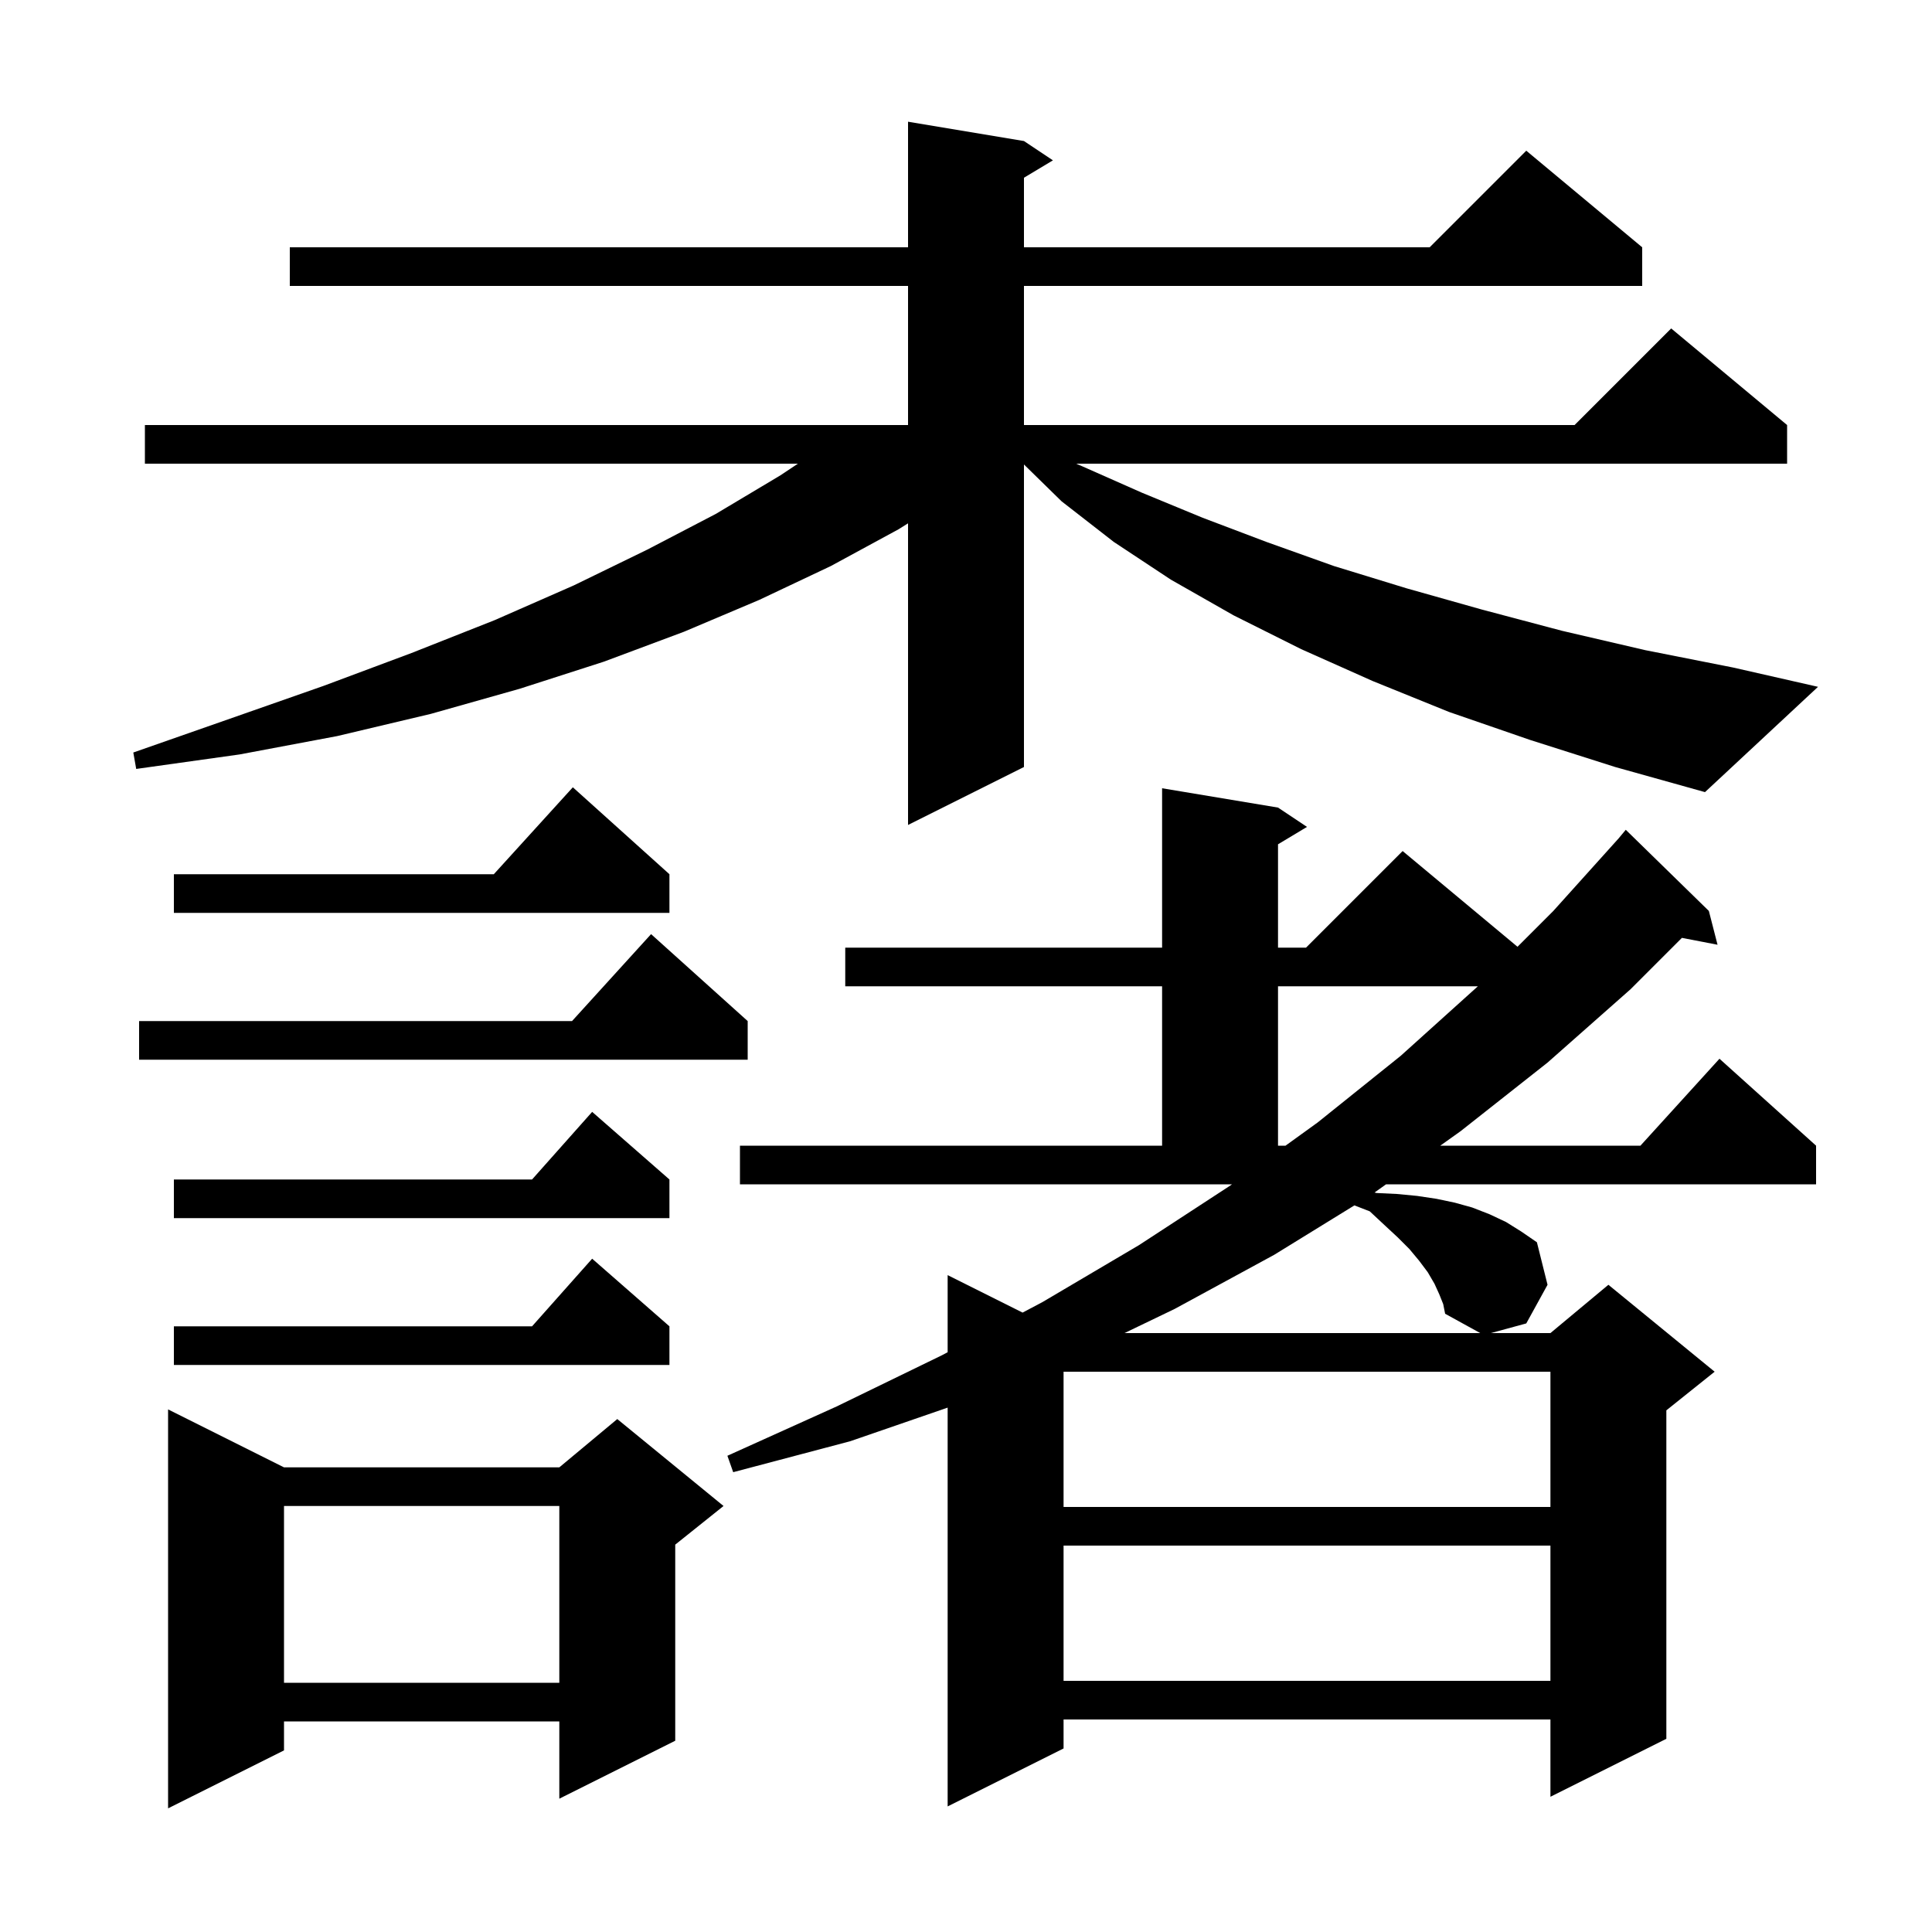 <svg xmlns="http://www.w3.org/2000/svg" xmlns:xlink="http://www.w3.org/1999/xlink" version="1.1" baseProfile="full" viewBox="0 0 200 200" width="200" height="200"><g fill="currentColor"><path d="M 29.4 151.9 L 57.9 151.9 L 63.9 146.9 L 74.9 155.9 L 69.9 159.9 L 69.9 180.2 L 57.9 186.2 L 57.9 178.2 L 29.4 178.2 L 29.4 181.2 L 17.4 187.2 L 17.4 145.9 Z M 76.6 118.6 L 120.3 118.6 L 120.3 102.1 L 87.5 102.1 L 87.5 98.1 L 120.3 98.1 L 120.3 81.6 L 132.3 83.6 L 135.3 85.6 L 132.3 87.4 L 132.3 98.1 L 135.2 98.1 L 145.2 88.1 L 157.091 98.009 L 160.8 94.3 L 167.55 86.8 L 168.3 85.9 L 176.9 94.3 L 177.8 97.8 L 174.112 97.088 L 168.8 102.4 L 160.2 110.0 L 151.2 117.1 L 149.096 118.6 L 169.818 118.6 L 178.0 109.6 L 188.0 118.6 L 188.0 122.6 L 143.484 122.6 L 142.293 123.448 L 142.5 123.5 L 144.6 123.6 L 146.7 123.8 L 148.7 124.1 L 150.6 124.5 L 152.4 125.0 L 154.2 125.7 L 155.9 126.5 L 157.5 127.5 L 159.1 128.6 L 160.2 133.0 L 158.0 137.0 L 154.333 138.0 L 160.5 138.0 L 166.5 133.0 L 177.5 142.0 L 172.5 146.0 L 172.5 180.0 L 160.5 186.0 L 160.5 178.0 L 110.1 178.0 L 110.1 181.0 L 98.1 187.0 L 98.1 145.717 L 88.0 149.2 L 75.9 152.4 L 75.3 150.7 L 86.6 145.6 L 97.5 140.3 L 98.1 139.983 L 98.1 132.0 L 105.859 135.879 L 107.9 134.8 L 117.9 128.9 L 127.4 122.7 L 127.538 122.6 L 76.6 122.6 Z M 29.4 155.9 L 29.4 174.2 L 57.9 174.2 L 57.9 155.9 Z M 110.1 160.0 L 110.1 174.0 L 160.5 174.0 L 160.5 160.0 Z M 110.1 142.0 L 110.1 156.0 L 160.5 156.0 L 160.5 142.0 Z M 69.3 137.3 L 69.3 141.3 L 18.0 141.3 L 18.0 137.3 L 55.078 137.3 L 61.3 130.3 Z M 149.0 134.0 L 148.5 132.9 L 147.8 131.7 L 146.9 130.5 L 145.9 129.3 L 144.7 128.1 L 143.3 126.8 L 141.8 125.4 L 140.208 124.781 L 131.9 129.9 L 121.6 135.5 L 116.408 138.0 L 153.236 138.0 L 149.6 136.0 L 149.4 135.0 Z M 69.3 122.1 L 69.3 126.1 L 18.0 126.1 L 18.0 122.1 L 55.078 122.1 L 61.3 115.1 Z M 132.3 102.1 L 132.3 118.6 L 133.077 118.6 L 136.4 116.2 L 145.0 109.3 L 152.989 102.1 Z M 77.4 105.7 L 77.4 109.7 L 14.4 109.7 L 14.4 105.7 L 59.218 105.7 L 67.4 96.7 Z M 69.3 90.5 L 69.3 94.5 L 18.0 94.5 L 18.0 90.5 L 51.118 90.5 L 59.3 81.5 Z M 158.4 76.6 L 150.0 73.7 L 142.1 70.5 L 134.7 67.2 L 127.7 63.7 L 121.2 60.0 L 115.3 56.1 L 109.9 51.9 L 106.0 48.083 L 106.0 79.4 L 94.0 85.4 L 94.0 54.175 L 93.0 54.8 L 86.0 58.6 L 78.6 62.1 L 70.8 65.4 L 62.5 68.5 L 53.8 71.3 L 44.6 73.9 L 34.9 76.2 L 24.8 78.1 L 14.1 79.6 L 13.8 77.9 L 23.8 74.4 L 33.5 71.0 L 42.6 67.6 L 51.2 64.2 L 59.4 60.6 L 67.0 56.9 L 74.1 53.2 L 80.8 49.2 L 82.6 48.0 L 15.0 48.0 L 15.0 44.0 L 94.0 44.0 L 94.0 29.6 L 30.0 29.6 L 30.0 25.6 L 94.0 25.6 L 94.0 12.6 L 106.0 14.6 L 109.0 16.6 L 106.0 18.4 L 106.0 25.6 L 148.0 25.6 L 158.0 15.6 L 170.0 25.6 L 170.0 29.6 L 106.0 29.6 L 106.0 44.0 L 163.0 44.0 L 173.0 34.0 L 185.0 44.0 L 185.0 48.0 L 111.404 48.0 L 112.1 48.3 L 118.2 51.0 L 124.5 53.6 L 131.1 56.1 L 138.1 58.6 L 145.6 60.9 L 153.4 63.1 L 161.7 65.3 L 170.3 67.3 L 179.4 69.1 L 188.2 71.1 L 176.5 82.0 L 167.2 79.4 Z "/></g></svg>